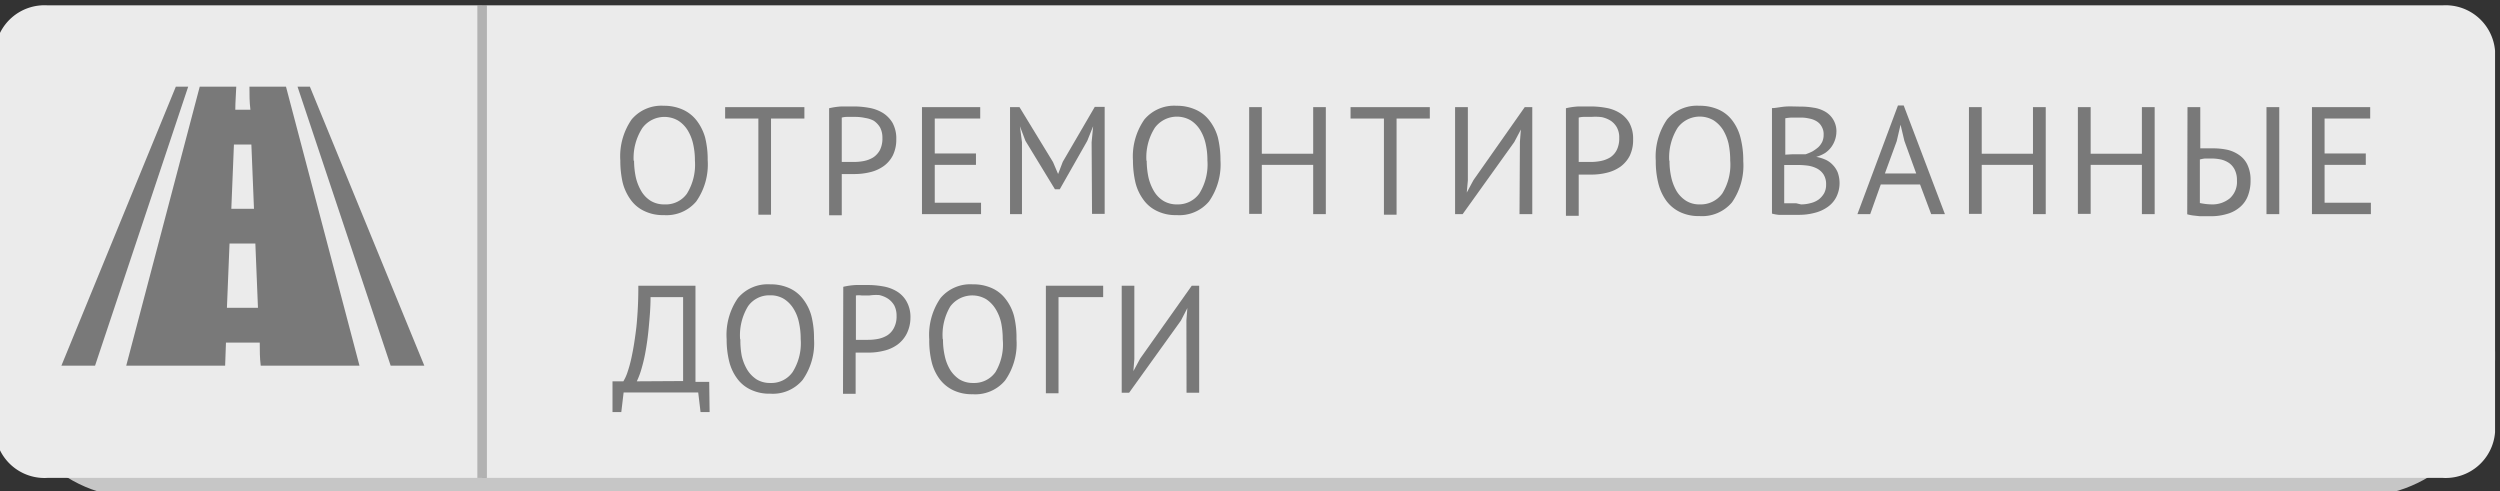 <svg xmlns="http://www.w3.org/2000/svg" viewBox="0 0 182 35.77"><rect x="0" y="0" width="182" height="35.77" fill="#333333" stroke="none"/><defs><style>.cls-1{isolation:isolate;}.cls-2,.cls-7{mix-blend-mode:multiply;}.cls-3{fill:#c6c6c6;}.cls-4{fill:#ebebeb;}.cls-5,.cls-7{fill:#797979;}.cls-6{opacity:0.5;}</style></defs><title>Монтажная область 1</title><g class="cls-1"><g id="Слой_1" data-name="Слой 1"><g class="cls-2"><rect class="cls-3" x="-0.36" y="15.63" width="182" height="20.53" rx="10"/></g><path class="cls-4" d="M177.81.39H3.47A3.61,3.61,0,0,0-.36,3.7V31.47a3.61,3.61,0,0,0,3.83,3.32H177.81a3.61,3.61,0,0,0,3.83-3.32V3.7A3.61,3.61,0,0,0,177.81.39Z"/><path class="cls-5" d="M45.16,11.7a4.71,4.71,0,0,1,.82-3,2.83,2.83,0,0,1,2.35-1A3.3,3.3,0,0,1,49.75,8a2.65,2.65,0,0,1,1,.82A3.66,3.66,0,0,1,51.33,10a6.58,6.58,0,0,1,.19,1.66,4.7,4.7,0,0,1-.83,3,2.82,2.82,0,0,1-2.36,1,3.09,3.09,0,0,1-1.41-.29,2.54,2.54,0,0,1-1-.82,3.67,3.67,0,0,1-.59-1.26A7.07,7.07,0,0,1,45.16,11.7Zm1,0a6,6,0,0,0,.13,1.22,3.56,3.56,0,0,0,.4,1,2.07,2.07,0,0,0,.68.7,1.87,1.87,0,0,0,1,.26A1.89,1.89,0,0,0,50,14.11a4,4,0,0,0,.59-2.41,5.37,5.37,0,0,0-.13-1.22,3.26,3.26,0,0,0-.4-1,2.2,2.2,0,0,0-.69-.7,2,2,0,0,0-2.6.53A4,4,0,0,0,46.13,11.7Z"/><path class="cls-5" d="M58.56,8.63H56.13v7h-.92v-7H52.79V7.8h5.77Z"/><path class="cls-5" d="M60.36,7.88a5,5,0,0,1,.91-.13c.32,0,.65,0,1,0a6.3,6.3,0,0,1,1,.1,2.86,2.86,0,0,1,1,.37,2.16,2.16,0,0,1,.71.73,2.38,2.38,0,0,1,.27,1.19A2.61,2.61,0,0,1,65,11.31a2.17,2.17,0,0,1-.68.79,2.81,2.81,0,0,1-1,.44,4.72,4.72,0,0,1-1.13.13h-.45l-.27,0-.19,0v3h-.92Zm1.9.63-.56,0a1.5,1.5,0,0,0-.42.05v3.23l.18,0h.69a3.81,3.81,0,0,0,.75-.07,2.08,2.08,0,0,0,.67-.26,1.51,1.51,0,0,0,.49-.54,1.89,1.89,0,0,0,.18-.88,1.61,1.61,0,0,0-.17-.76,1.54,1.54,0,0,0-.46-.49A1.92,1.92,0,0,0,63,8.59,3.43,3.43,0,0,0,62.26,8.51Z"/><path class="cls-5" d="M67.12,7.8h4.24v.83H68.05v2.54h3V12h-3v2.76h3.37v.83h-4.3Z"/><path class="cls-5" d="M79.47,10.36l.11-1.17h0l-.43,1.07-2,3.52H76.8l-2.15-3.53-.4-1.06h0l.15,1.16v5.24h-.87V7.8h.69l2.44,4,.37.87h0l.34-.89,2.33-4h.72v7.79h-.92Z"/><path class="cls-5" d="M82.48,11.7a4.71,4.71,0,0,1,.83-3,2.83,2.83,0,0,1,2.35-1A3.3,3.3,0,0,1,87.08,8a2.54,2.54,0,0,1,1,.82A3.5,3.5,0,0,1,88.66,10a7.08,7.08,0,0,1,.19,1.66,4.7,4.7,0,0,1-.83,3,2.82,2.82,0,0,1-2.36,1,3.06,3.06,0,0,1-1.41-.29,2.54,2.54,0,0,1-1-.82,3.5,3.5,0,0,1-.59-1.26A7.05,7.05,0,0,1,82.48,11.7Zm1,0a6,6,0,0,0,.13,1.22,3.56,3.56,0,0,0,.4,1,2.07,2.07,0,0,0,.68.7,1.87,1.87,0,0,0,1,.26,1.91,1.91,0,0,0,1.62-.79,4,4,0,0,0,.59-2.41,5.37,5.37,0,0,0-.13-1.22,3.26,3.26,0,0,0-.4-1,2.2,2.2,0,0,0-.69-.7,2,2,0,0,0-2.6.53A4,4,0,0,0,83.46,11.7Z"/><path class="cls-5" d="M95.6,12H91.86v3.57h-.92V7.8h.92v3.39H95.6V7.8h.92v7.79H95.6Z"/><path class="cls-5" d="M104.09,8.63h-2.42v7h-.92v-7H98.32V7.8h5.77Z"/><path class="cls-5" d="M110.65,10.32l.07-.89h0l-.48.91-3.76,5.25h-.55V7.8h.93v5.34l-.08.88h0l.49-.91L111,7.8h.55v7.79h-.93Z"/><path class="cls-5" d="M114,7.88a5.11,5.11,0,0,1,.91-.13c.33,0,.65,0,1,0a6.2,6.2,0,0,1,1,.1,2.78,2.78,0,0,1,1,.37,2.07,2.07,0,0,1,.71.73,2.38,2.38,0,0,1,.27,1.19,2.61,2.61,0,0,1-.25,1.21,2.27,2.27,0,0,1-.68.79,2.86,2.86,0,0,1-1,.44,4.64,4.64,0,0,1-1.12.13h-.45l-.28,0-.18,0v3H114Zm1.9.63-.55,0a1.5,1.5,0,0,0-.42.05v3.23l.17,0h.69a3.74,3.74,0,0,0,.75-.07,2.14,2.14,0,0,0,.68-.26,1.4,1.4,0,0,0,.48-.54,1.89,1.89,0,0,0,.18-.88,1.5,1.5,0,0,0-.17-.76,1.41,1.41,0,0,0-.45-.49,2,2,0,0,0-.64-.26A3.53,3.53,0,0,0,115.87,8.51Z"/><path class="cls-5" d="M120.54,11.7a4.77,4.77,0,0,1,.82-3,2.84,2.84,0,0,1,2.35-1,3.32,3.32,0,0,1,1.43.29,2.54,2.54,0,0,1,1,.82,3.48,3.48,0,0,1,.58,1.26,6.58,6.58,0,0,1,.19,1.66,4.7,4.7,0,0,1-.82,3,2.84,2.84,0,0,1-2.37,1,3.12,3.12,0,0,1-1.41-.29,2.69,2.69,0,0,1-1-.82,3.66,3.66,0,0,1-.58-1.26A6.56,6.56,0,0,1,120.54,11.7Zm1,0a5.37,5.37,0,0,0,.13,1.22,3.55,3.55,0,0,0,.39,1,2.2,2.2,0,0,0,.69.7,1.81,1.81,0,0,0,1,.26,1.93,1.93,0,0,0,1.63-.79,4,4,0,0,0,.58-2.41,6,6,0,0,0-.12-1.22,3.51,3.51,0,0,0-.4-1,2.31,2.31,0,0,0-.69-.7,2,2,0,0,0-2.61.53A4.05,4.05,0,0,0,121.52,11.7Z"/><path class="cls-5" d="M133.69,9.58a1.88,1.88,0,0,1-.09.57,2,2,0,0,1-.27.54,1.88,1.88,0,0,1-.45.44,2.49,2.49,0,0,1-.66.29v0a2.78,2.78,0,0,1,.64.19,1.58,1.58,0,0,1,.54.37,1.73,1.73,0,0,1,.38.56,2.29,2.29,0,0,1-.11,1.83,2,2,0,0,1-.65.72,2.8,2.8,0,0,1-.93.41,4.3,4.3,0,0,1-1.07.14h-.44l-.54,0-.55,0a2.87,2.87,0,0,1-.49-.09V7.87c.27,0,.59-.08.95-.11s.76,0,1.19,0a5.45,5.45,0,0,1,.89.08,2.35,2.35,0,0,1,.81.27,1.64,1.64,0,0,1,.85,1.52Zm-3.19,1.65H131l.45,0a3.75,3.75,0,0,0,.5-.21,3.19,3.19,0,0,0,.42-.3,1.41,1.41,0,0,0,.29-.4,1.21,1.21,0,0,0,.1-.5,1.09,1.09,0,0,0-.14-.6,1,1,0,0,0-.37-.39,1.53,1.53,0,0,0-.53-.2,2.62,2.62,0,0,0-.62-.07l-.67,0a3.36,3.36,0,0,0-.46.05v2.65Zm.61,3.65a2.61,2.61,0,0,0,.69-.09,1.66,1.66,0,0,0,.59-.26,1.55,1.55,0,0,0,.4-.45,1.29,1.29,0,0,0,.15-.64,1.32,1.32,0,0,0-.18-.73,1.27,1.27,0,0,0-.48-.44,2.13,2.13,0,0,0-.66-.21,6,6,0,0,0-.73-.05h-1V14.8l.22,0,.31,0,.35,0Z"/><path class="cls-5" d="M139.78,13.43h-2.86l-.77,2.16h-.93l2.95-7.91h.42l3,7.91h-1Zm-2.56-.8h2.28l-.86-2.37-.28-1.18h0l-.28,1.2Z"/><path class="cls-5" d="M148,12h-3.73v3.57h-.93V7.8h.93v3.39H148V7.8h.93v7.79H148Z"/><path class="cls-5" d="M155.93,12H152.2v3.57h-.93V7.8h.93v3.39h3.73V7.8h.93v7.79h-.93Z"/><path class="cls-5" d="M159.25,7.8h.93v3l.16,0,.25,0,.27,0h.27a4.9,4.9,0,0,1,1,.1,2.45,2.45,0,0,1,.87.38,1.77,1.77,0,0,1,.61.71,2.54,2.54,0,0,1,.23,1.14,3,3,0,0,1-.21,1.17,2,2,0,0,1-.6.81,2.43,2.43,0,0,1-.92.47,4,4,0,0,1-1.18.16h-.36l-.43,0-.46-.05a3,3,0,0,1-.45-.09ZM161,14.88a2,2,0,0,0,1.33-.44,1.61,1.61,0,0,0,.52-1.3,1.67,1.67,0,0,0-.16-.78,1.31,1.31,0,0,0-.41-.49,1.79,1.79,0,0,0-.6-.26,3.38,3.38,0,0,0-.72-.07l-.45,0a2.86,2.86,0,0,0-.36.07v3.17A4.42,4.42,0,0,0,161,14.88Zm4-7.08h.93v7.79H165Z"/><path class="cls-5" d="M168.31,7.8h4.24v.83h-3.32v2.54h3V12h-3v2.76h3.37v.83h-4.29Z"/><path class="cls-5" d="M51.66,30H51l-.17-1.43H45.4L45.23,30h-.64V27.76h.79a3.09,3.09,0,0,0,.27-.57A9.49,9.49,0,0,0,46,25.9q.18-.84.33-2.1a28.52,28.52,0,0,0,.14-3h4.16v7h1Zm-1.93-2.26V21.63H47.36c0,.81-.07,1.54-.13,2.2s-.14,1.23-.23,1.73a11.37,11.37,0,0,1-.3,1.29,5.7,5.7,0,0,1-.34.91Z"/><path class="cls-5" d="M52.9,24.7a4.71,4.71,0,0,1,.82-3,2.83,2.83,0,0,1,2.35-1,3.27,3.27,0,0,1,1.42.29,2.57,2.57,0,0,1,1,.82A3.48,3.48,0,0,1,59.07,23a6.58,6.58,0,0,1,.19,1.66,4.64,4.64,0,0,1-.83,3,2.82,2.82,0,0,1-2.36,1,3.12,3.12,0,0,1-1.41-.29,2.54,2.54,0,0,1-1-.82,3.48,3.48,0,0,1-.58-1.26A6.56,6.56,0,0,1,52.9,24.7Zm1,0A6,6,0,0,0,54,25.92a3.56,3.56,0,0,0,.4,1,2.27,2.27,0,0,0,.68.7,1.87,1.87,0,0,0,1,.26,1.89,1.89,0,0,0,1.62-.79,3.94,3.94,0,0,0,.59-2.41,5.37,5.37,0,0,0-.13-1.22,3,3,0,0,0-.4-1,2.2,2.2,0,0,0-.69-.7,1.85,1.85,0,0,0-1-.26,1.89,1.89,0,0,0-1.61.79A4.05,4.05,0,0,0,53.88,24.7Z"/><path class="cls-5" d="M61.39,20.88a5,5,0,0,1,.91-.13c.32,0,.65,0,1,0a6.3,6.3,0,0,1,1,.1,2.86,2.86,0,0,1,1,.37,2,2,0,0,1,.7.73,2.28,2.28,0,0,1,.28,1.19A2.61,2.61,0,0,1,66,24.31a2.27,2.27,0,0,1-.68.79,2.78,2.78,0,0,1-1,.44,4.58,4.58,0,0,1-1.12.13h-.45l-.27,0-.19,0v3h-.92Zm1.9.63-.56,0a1.5,1.5,0,0,0-.42,0v3.23l.18,0h.69a3.81,3.81,0,0,0,.75-.07,2.08,2.08,0,0,0,.67-.26,1.4,1.4,0,0,0,.48-.54,1.77,1.77,0,0,0,.19-.88,1.61,1.61,0,0,0-.17-.76,1.54,1.54,0,0,0-.46-.49,1.92,1.92,0,0,0-.64-.26A3.43,3.43,0,0,0,63.29,21.51Z"/><path class="cls-5" d="M67.65,24.7a4.71,4.71,0,0,1,.82-3,2.83,2.83,0,0,1,2.35-1,3.27,3.27,0,0,1,1.42.29,2.57,2.57,0,0,1,1,.82A3.48,3.48,0,0,1,73.82,23,6.58,6.58,0,0,1,74,24.7a4.64,4.64,0,0,1-.83,3,2.82,2.82,0,0,1-2.36,1,3.12,3.12,0,0,1-1.41-.29,2.69,2.69,0,0,1-1-.82,3.48,3.48,0,0,1-.58-1.26A6.56,6.56,0,0,1,67.65,24.7Zm1,0a5.37,5.37,0,0,0,.13,1.22,3.28,3.28,0,0,0,.39,1,2.27,2.27,0,0,0,.68.7,1.87,1.87,0,0,0,1,.26,1.89,1.89,0,0,0,1.62-.79A3.94,3.94,0,0,0,73,24.7a6,6,0,0,0-.12-1.22,3.27,3.27,0,0,0-.41-1,2.27,2.27,0,0,0-.68-.7,2,2,0,0,0-2.61.53A4.05,4.05,0,0,0,68.63,24.7Z"/><path class="cls-5" d="M80.31,21.63H77.06v7h-.92V20.8h4.17Z"/><path class="cls-5" d="M86.37,23.32l.07-.89h0l-.47.91-3.77,5.25h-.54V20.8h.92v5.34l-.07.88h0l.49-.91,3.76-5.31h.54v7.79h-.92Z"/><path class="cls-5" d="M18.16,6.31c0,.56,0,1.12.07,1.68h-1.1c0-.56.05-1.12.07-1.68H14.54Q11.87,16.47,9.19,26.62h7.2l.06-1.68h2.46c0,.56,0,1.12.07,1.68h7.19Q23.5,16.47,20.82,6.31ZM17,10.52h1.3c.06,1.56.12,3.12.19,4.68H16.84c.07-1.56.13-3.12.19-4.68Zm-.48,11.89c.07-1.56.13-3.12.19-4.68h1.88c.06,1.56.12,3.12.19,4.68Zm0,0"/><path class="cls-5" d="M22.56,6.31h-.9l6.78,20.31h2.45L22.56,6.31Zm0,0"/><path class="cls-5" d="M12.8,6.31,4.47,26.62H6.92L13.7,6.31Zm0,0"/><g class="cls-6"><rect class="cls-7" x="34.75" y="0.39" width="0.68" height="34.4"/><rect class="cls-7" x="35.1" y="0.39" width="0.33" height="34.4"/></g></g></g></svg>